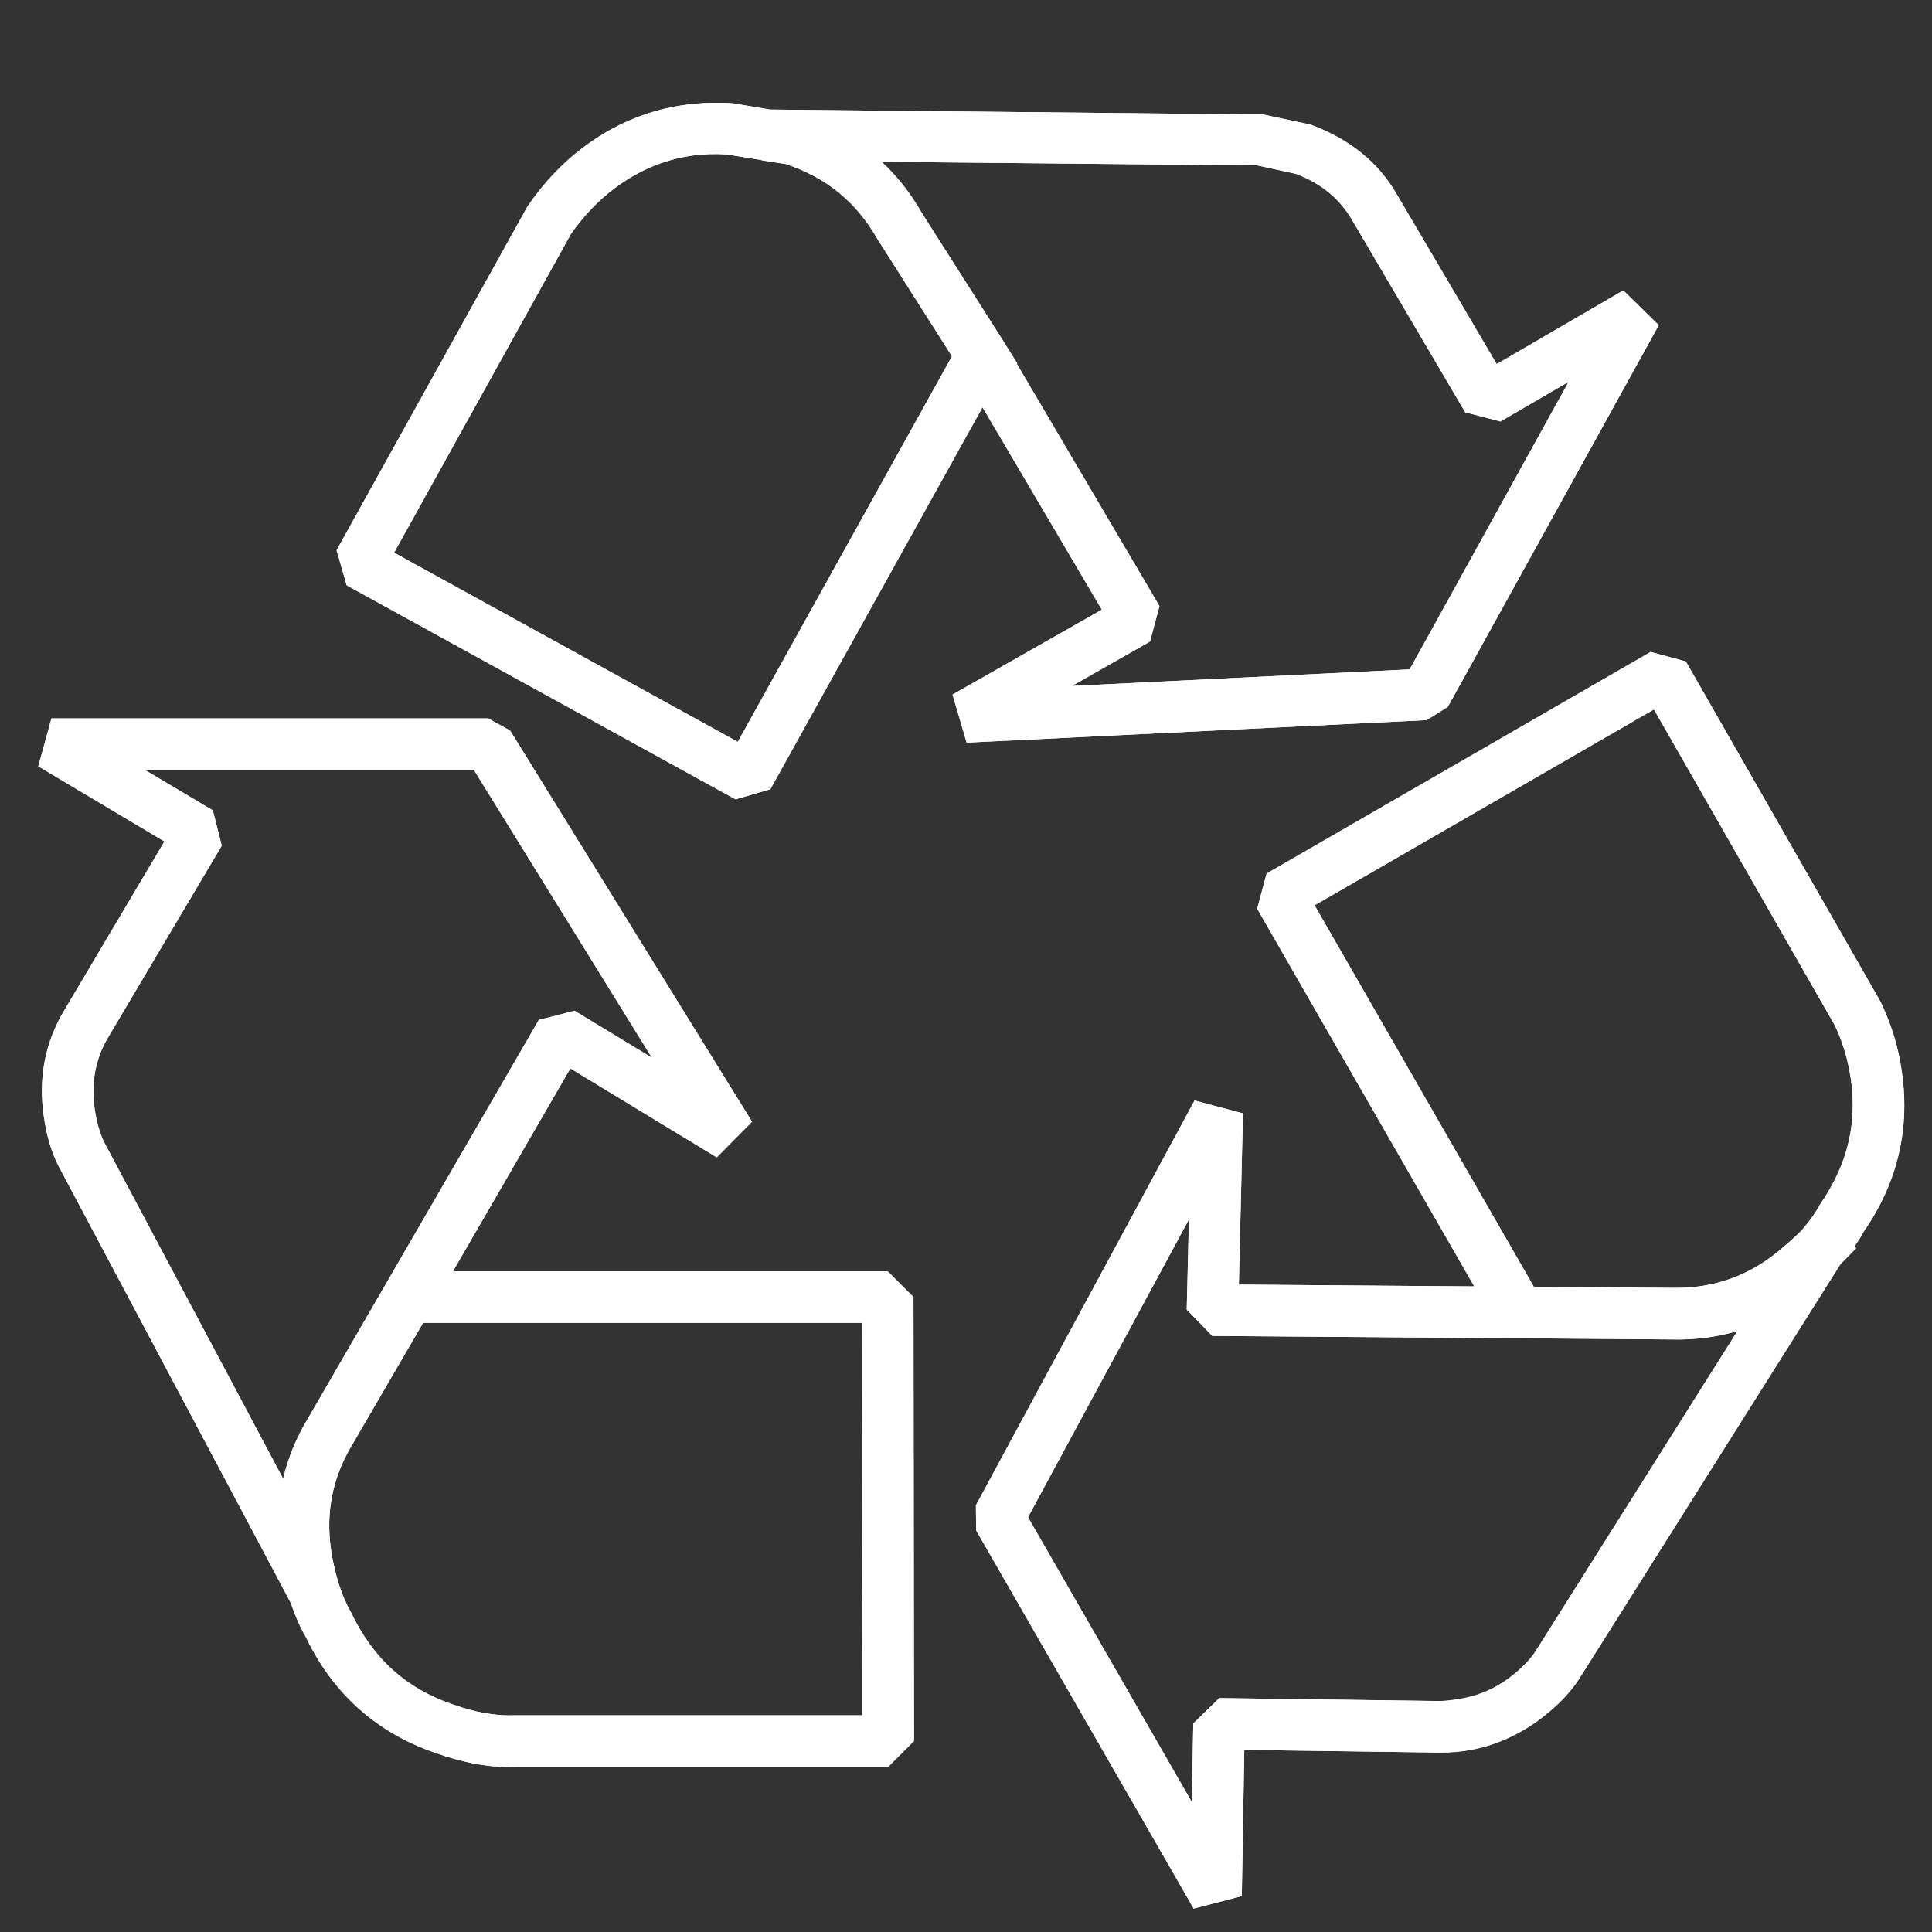 <svg viewBox="0 0 1000 1000" xmlns="http://www.w3.org/2000/svg" data-name="Layer 1" id="Layer_1">
  <rect x="0" y="0" width="1000" height="1000" fill="#333333" stroke="none"/>
  <defs>
    <style>
      .cls-1 {
        fill: #fff;
      }
    </style>
  </defs>
  <path d="M617.85,987.85l-112.58-195.68-.16-13.02,113.2-209.54,25.05,6.67-2.13,88.63,121.85.94-112.37-195.48,4.89-18.23,198.76-114.71,18.23,4.92,100.91,176.39c4.84,10.26,8.02,20,9.89,29.89,6.2,32.18-.16,62.12-18.8,88.94-2.45,4.69-6.61,10.52-11.61,16.19l-135.85,215.58c-4.43,6.72-10.57,13.12-18.43,19.27-16.14,12.5-34.11,18.33-53.17,18.49l-101.49-1.35-1.3,75.66-24.89,6.46ZM532.09,785.3l84.82,147.47.73-40.72,13.49-13.12,114.71,1.51c13.96-.99,25.05-4.06,36.45-12.81,5.52-4.32,9.69-8.64,12.39-12.76l104.61-165.95c-10.67,3.18-21.87,4.63-33.69,4.37l-238.12-1.82-13.23-13.64,1.15-46.66-83.31,154.13ZM793.96,666.05l72.07.57c21.25.31,40.3-6.4,57.07-21.19,3.59-3.02,6.67-5.78,9.37-8.54l.1.05,1.56-1.98c2.55-2.97,5.57-7.19,7.81-11.35,15.36-22.23,20.1-44.73,15.26-69.98-1.51-7.76-3.96-15.36-7.34-22.65l-93.78-163.79-175.64,101.41,113.52,197.46ZM262.99,914.59c-11.25,0-24.06-2.45-37.75-7.34-30.41-10.47-53.01-30.72-67.07-60.19-2.66-4.48-5.36-10.57-7.65-17.34l-120.29-226.3c-3.7-7.34-6.2-15.88-7.55-25.57-2.92-20,.68-38.53,10.67-55.04l51.76-87.27-65.3-38.9,6.82-24.79h226.09l11.35,6.33,125.18,202.43-18.28,18.43-75.76-46.03-60.77,105.03h225.05l13.33,13.33.26,229.79-13.33,13.33h-192.61c-1.35.05-2.76.1-4.17.1ZM175.51,820.34c1.77,5.47,3.85,10.21,6.2,14.27,11.51,24.06,28.48,39.26,52.33,47.49,12.13,4.32,22.65,6.14,32.39,5.73h180.01l-.26-203.13h-227.19l-36.66,63.06c-7.97,13.23-11.92,27.03-11.92,41.81,0,5.78.62,11.77,1.82,17.91.94,4.48,1.98,8.8,3.28,12.86ZM75.01,398.51l35.15,20.93,4.63,18.28-58.58,98.78c-6.82,11.35-9.16,23.64-7.19,37.54.99,6.87,2.66,12.65,4.89,17.18l92.64,174.18c2.55-10.83,6.82-21.3,12.86-31.24l119.5-206.26,18.49-4.74,39.99,24.27-92.11-148.92H75.01ZM380.67,413.71l-201.2-110.73-5.26-18.17,98.78-177.9c6.3-9.19,12.91-16.77,20.41-23.61l.1-.1c24.37-21.77,53.32-31.87,85.81-29.73l19.27,3.23,255.25,2.58,24.53,5.21c20.88,7.81,35.36,19.89,44.83,36.45l51.5,87.51,65.51-38.12,18.38,17.99-109.19,197.56-10.99,6.85-238.07,11.66-7.29-24.89,77.27-43.92-61.76-104.77-109.82,197.72-18.07,5.21ZM203.99,286.06l177.88,97.92,110.86-199.56-38.64-60.82c-11.04-19.24-26.4-31.71-47.28-38.66l-12.71-1.95.05-.16-17.96-2.92c-23.69-1.54-45.72,6.01-64.88,23.12-5.94,5.49-11.25,11.53-15.73,17.96l-91.59,165.07ZM519.75,177.18l80.4,136.51-4.89,18.36-40.41,22.99,174.8-8.57,82.27-148.85-35.3,20.54-18.23-4.76-58.27-99.07c-6.51-11.38-16.09-19.32-29.42-24.37l-19.94-4.35-194.44-1.87c8.07,7.45,14.89,16.14,20.57,26.09l42.59,66.96-.62.42.89-.03Z" class="cls-1"></path>
  <path d="M617.85,987.91l-112.58-195.74-.16-13.02,113.2-209.54,25.05,6.67-2.13,88.63,121.85.94-112.37-195.48,4.89-18.23,198.76-114.69,18.23,4.92,100.91,176.37c4.89,10.36,8.02,20.1,9.84,29.99,6.14,32.02-.1,61.97-18.75,88.83-1.15,2.24-2.76,4.79-4.74,7.55l.99.94-8.38,8.54-135.33,214.74c-4.43,6.72-10.57,13.12-18.43,19.27-15.88,12.34-33.43,18.54-52.28,18.54h-.83l-101.54-1.41-1.3,75.71-24.89,6.46ZM532.09,785.3l84.82,147.52.73-40.77,13.49-13.12,114.71,1.56c13.33-.36,25.15-4.06,36.45-12.86,5.52-4.32,9.69-8.64,12.39-12.76l104.66-165.95c-10.67,3.18-21.92,4.63-33.74,4.37l-79.46-.62-.05.05-158.61-1.25-13.23-13.64,1.15-46.66-83.31,154.13ZM793.91,666.05l72.12.57c21.25.31,40.3-6.4,57.07-21.19,3.59-3.02,6.67-5.78,9.37-8.54l1.04-1.3c3.23-3.7,6.25-7.97,8.44-11.98,15.31-22.29,20.05-44.73,15.2-69.98-1.46-7.76-3.91-15.31-7.29-22.65l-93.78-163.77-175.64,101.38,113.46,197.46ZM262.99,914.59c-11.25,0-24.06-2.45-37.75-7.34-30.41-10.47-53.01-30.72-67.07-60.19-2.66-4.48-5.36-10.57-7.65-17.39l-120.29-226.25c-3.7-7.34-6.2-15.88-7.55-25.57-2.92-20,.68-38.53,10.67-55.04l51.76-87.27-65.3-38.9,6.82-24.79h226.09l11.35,6.33,125.18,202.43-18.28,18.43-75.76-46.03-60.77,105.03h225.05l13.33,13.33.26,229.79-13.33,13.33h-192.61c-1.35.05-2.76.1-4.17.1ZM175.25,819.45l.31.94c1.72,5.42,3.8,10.15,6.14,14.22,11.51,24.06,28.48,39.26,52.33,47.49,12.13,4.32,22.65,6.14,32.39,5.73h180.01l-.26-203.13h-227.14l-36.71,63.06c-11.09,18.38-14.37,37.86-10.1,59.73.89,4.17,1.82,8.23,3.02,11.98ZM75.01,398.51l35.15,20.93,4.63,18.28-58.58,98.78c-6.82,11.35-9.16,23.64-7.19,37.54.99,6.87,2.66,12.65,4.89,17.18l92.64,174.18c2.55-10.83,6.82-21.3,12.86-31.24l119.5-206.26,18.49-4.74,39.99,24.27-92.11-148.92H75.01ZM380.67,413.71l-201.2-110.73-5.26-18.17,98.78-177.9c6.3-9.19,12.91-16.77,20.41-23.61l.1-.1c24.37-21.77,53.32-31.87,85.81-29.73l19.27,3.23,255.25,2.58,24.53,5.21c20.88,7.81,35.36,19.89,44.83,36.45l51.5,87.51,65.51-38.12,18.38,17.99-109.19,197.56-10.99,6.85-238.07,11.66-7.29-24.89,77.27-43.92-61.76-104.77-109.82,197.72-18.07,5.21ZM203.99,286.06l177.88,97.92,110.86-199.56-38.64-60.82c-11.04-19.24-26.4-31.71-47.28-38.66l-30.62-5.02c-23.69-1.54-45.72,6.01-64.83,23.09-5.99,5.49-11.3,11.56-15.78,17.99l-91.59,165.07ZM526.26,188.3l73.89,125.39-4.89,18.36-40.41,22.99,174.8-8.57,82.27-148.85-35.3,20.54-18.23-4.76-58.27-99.07c-6.51-11.38-16.09-19.32-29.42-24.37l-19.94-4.35-194.44-1.87c8.07,7.45,14.89,16.14,20.57,26.09l49.73,78.21-.36.26Z" class="cls-1"></path>
</svg>